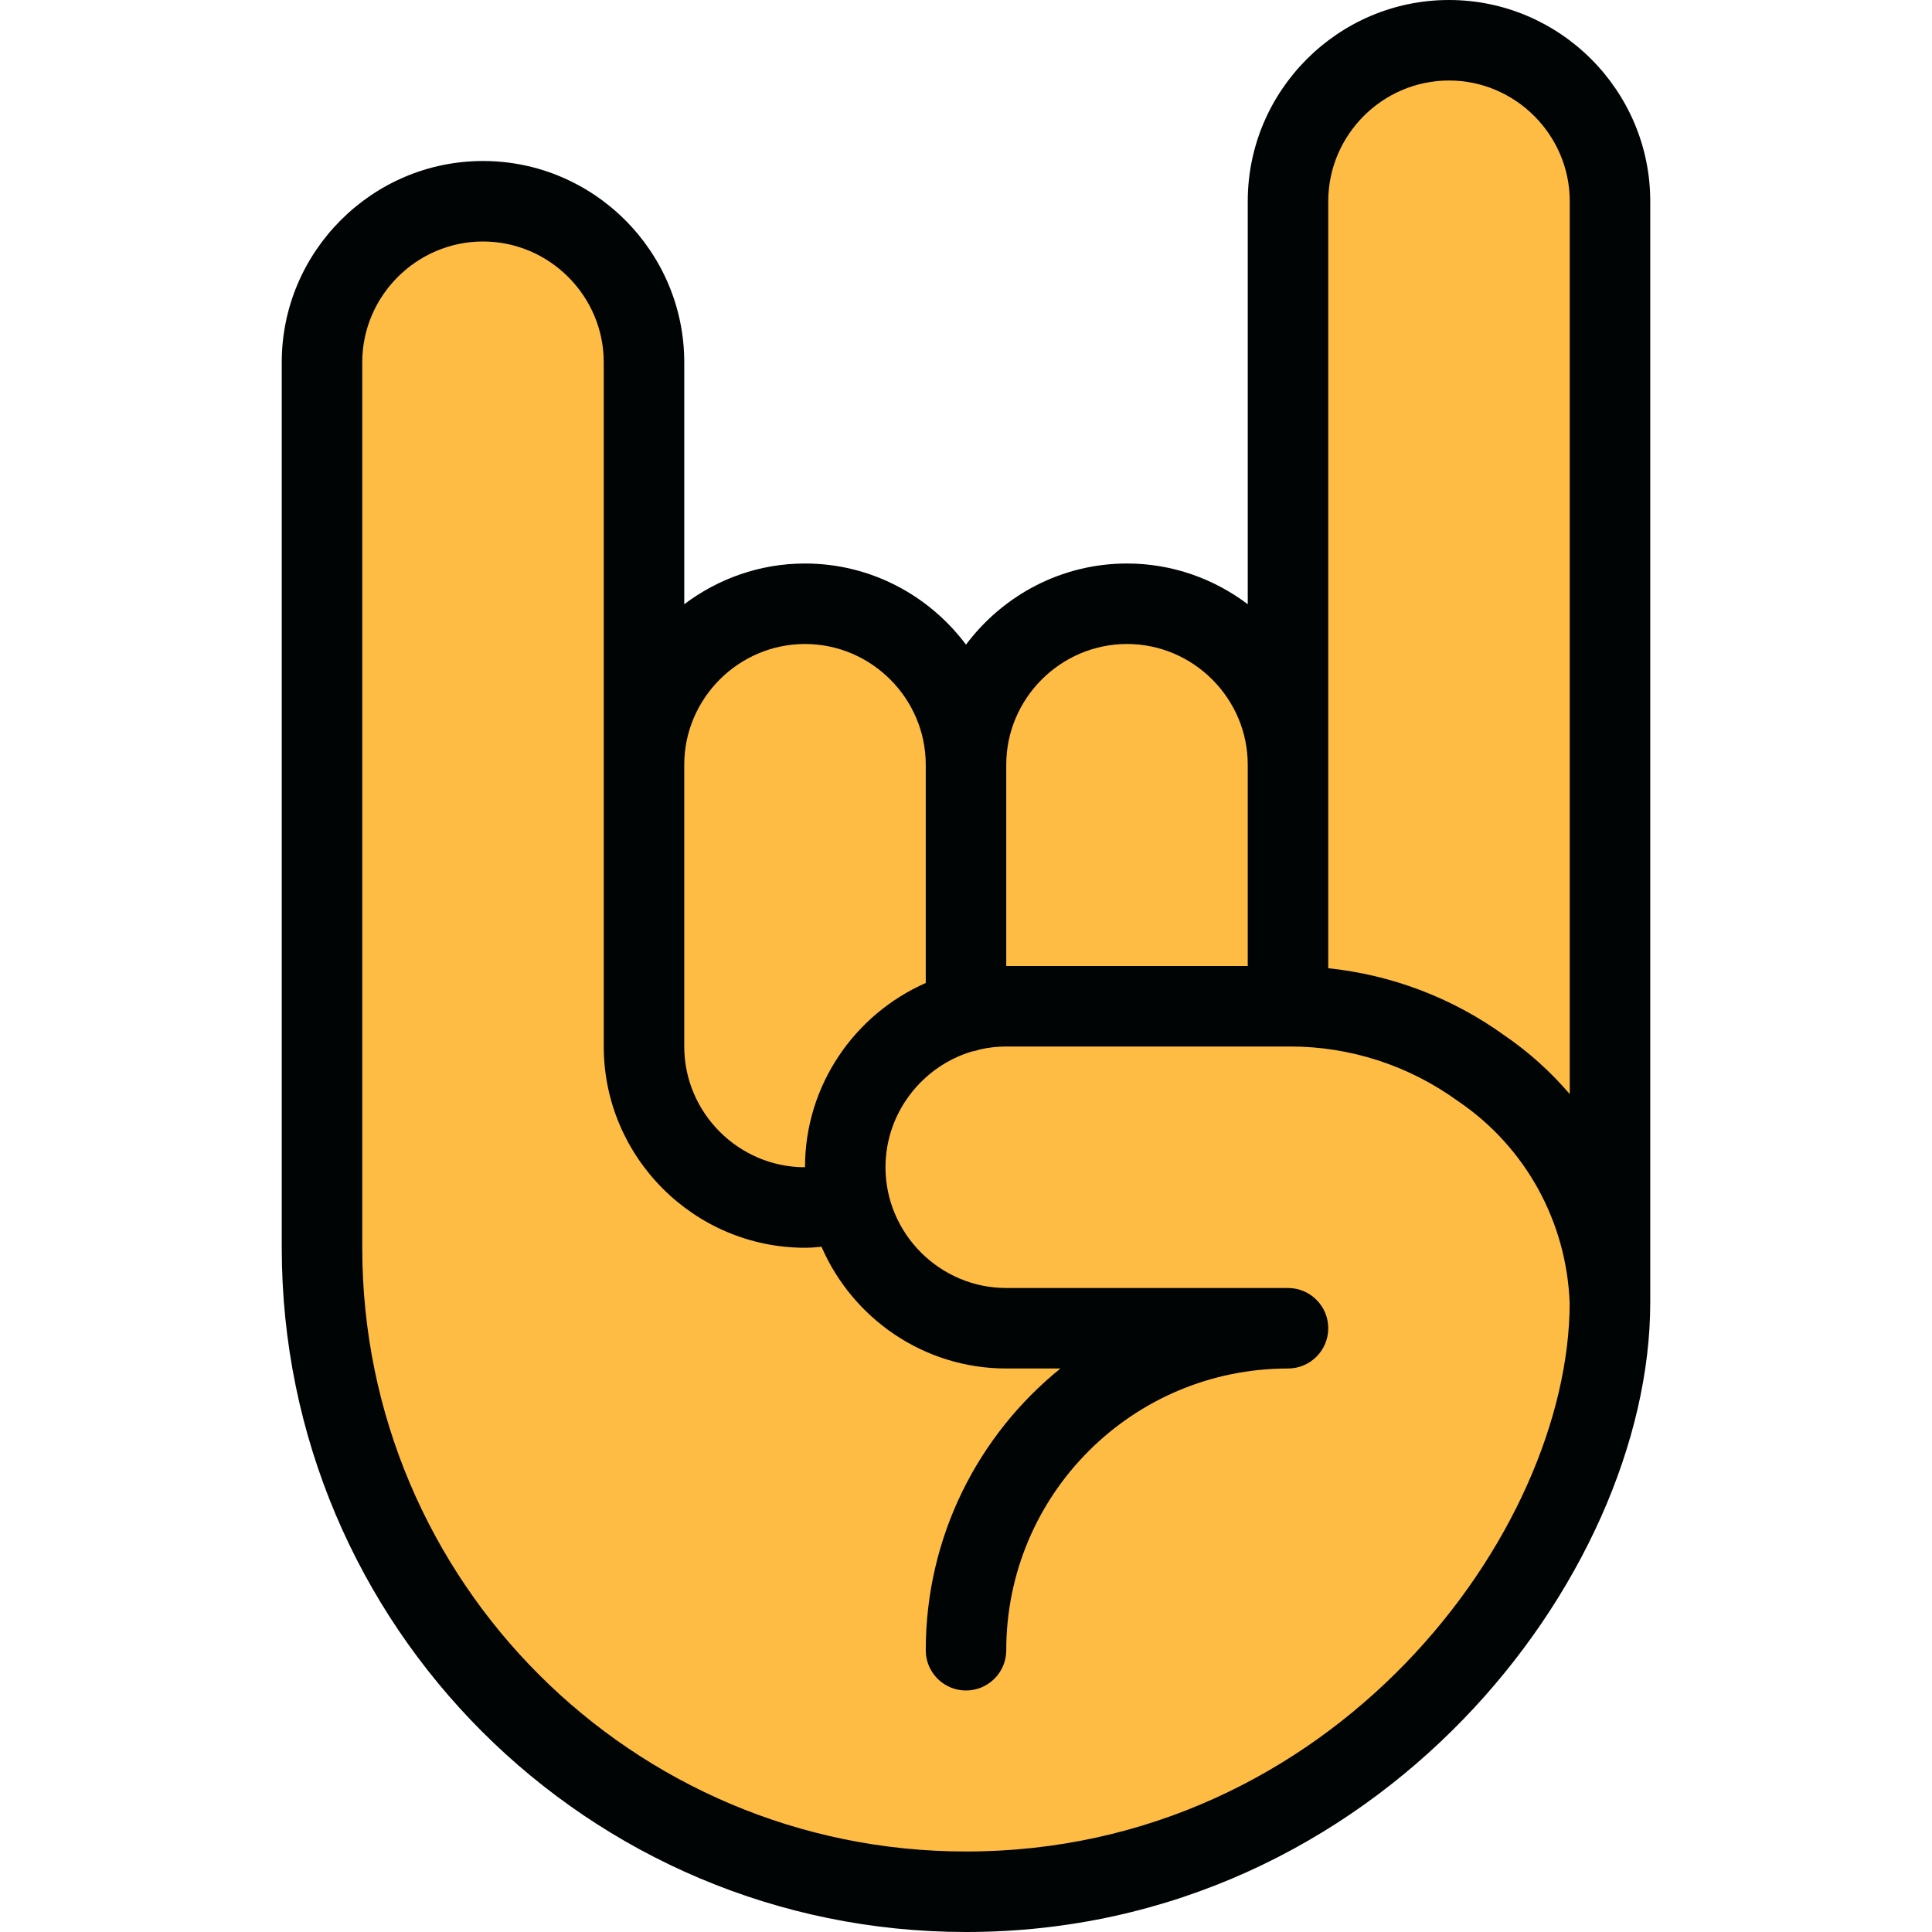 <svg xmlns="http://www.w3.org/2000/svg" fill="none" viewBox="0 0 48 48" height="48" width="48">
<path fill="#FFBC44" d="M36 1C33.8 1 32 2.8 32 5V19C32 16.8 30.2 15 28 15C25.8 15 24 16.8 24 19C24 16.8 22.2 15 20 15C17.8 15 16 16.8 16 19V9C16 6.8 14.2 5 12 5C9.8 5 8 6.8 8 9V31C8 39.84 15.16 47 24 47C33.68 47 40 38.62 40 32.36V5C40 2.8 38.2 1 36 1Z"></path>
<path fill="#000404" d="M23 19C23 17.352 21.648 16 20 16C18.352 16 17 17.352 17 19V26C17 27.648 18.352 29 20 29C20 26.958 21.238 25.197 23 24.422V19ZM25 24H31V19C31 17.352 29.648 16 28 16C26.352 16 25 17.352 25 19V24ZM15 9C15 7.352 13.648 6 12 6C10.352 6 9 7.352 9 9V31C9 39.288 15.712 46 24 46C28.535 46 32.285 44.041 34.912 41.332C37.551 38.61 38.991 35.199 38.998 32.381C38.925 30.362 37.908 28.504 36.238 27.367C36.23 27.362 36.221 27.355 36.213 27.35C35.003 26.473 33.548 26 32.06 26H25C24.774 26 24.554 26.026 24.342 26.074C24.28 26.097 24.217 26.113 24.15 26.123C22.912 26.492 22 27.647 22 29C22 30.648 23.352 32 25 32H32C32.552 32 33 32.448 33 33C33 33.552 32.552 34 32 34C28.132 34 25 37.132 25 41C25 41.552 24.552 42 24 42C23.448 42 23 41.552 23 41C23 38.171 24.306 35.65 26.346 34H25C22.948 34 21.179 32.75 20.41 30.975C20.278 30.989 20.141 31 20 31C17.248 31 15 28.752 15 26V9ZM39 5C39 3.352 37.648 2 36 2C34.352 2 33 3.352 33 5V24.055C34.568 24.219 36.072 24.786 37.361 25.713C37.978 26.133 38.527 26.629 39 27.182V5ZM41 32.359C41 35.797 39.282 39.696 36.348 42.723C33.394 45.769 29.145 48 24 48C14.608 48 7 40.392 7 31V9C7 6.248 9.248 4 12 4C14.752 4 17 6.248 17 9V15.012C17.837 14.38 18.875 14 20 14C21.634 14 23.087 14.796 24 16.016C24.913 14.796 26.366 14 28 14C29.125 14 30.163 14.38 31 15.012V5C31 2.248 33.248 0 36 0C38.752 0 41 2.248 41 5V32.359Z"></path>
</svg>
